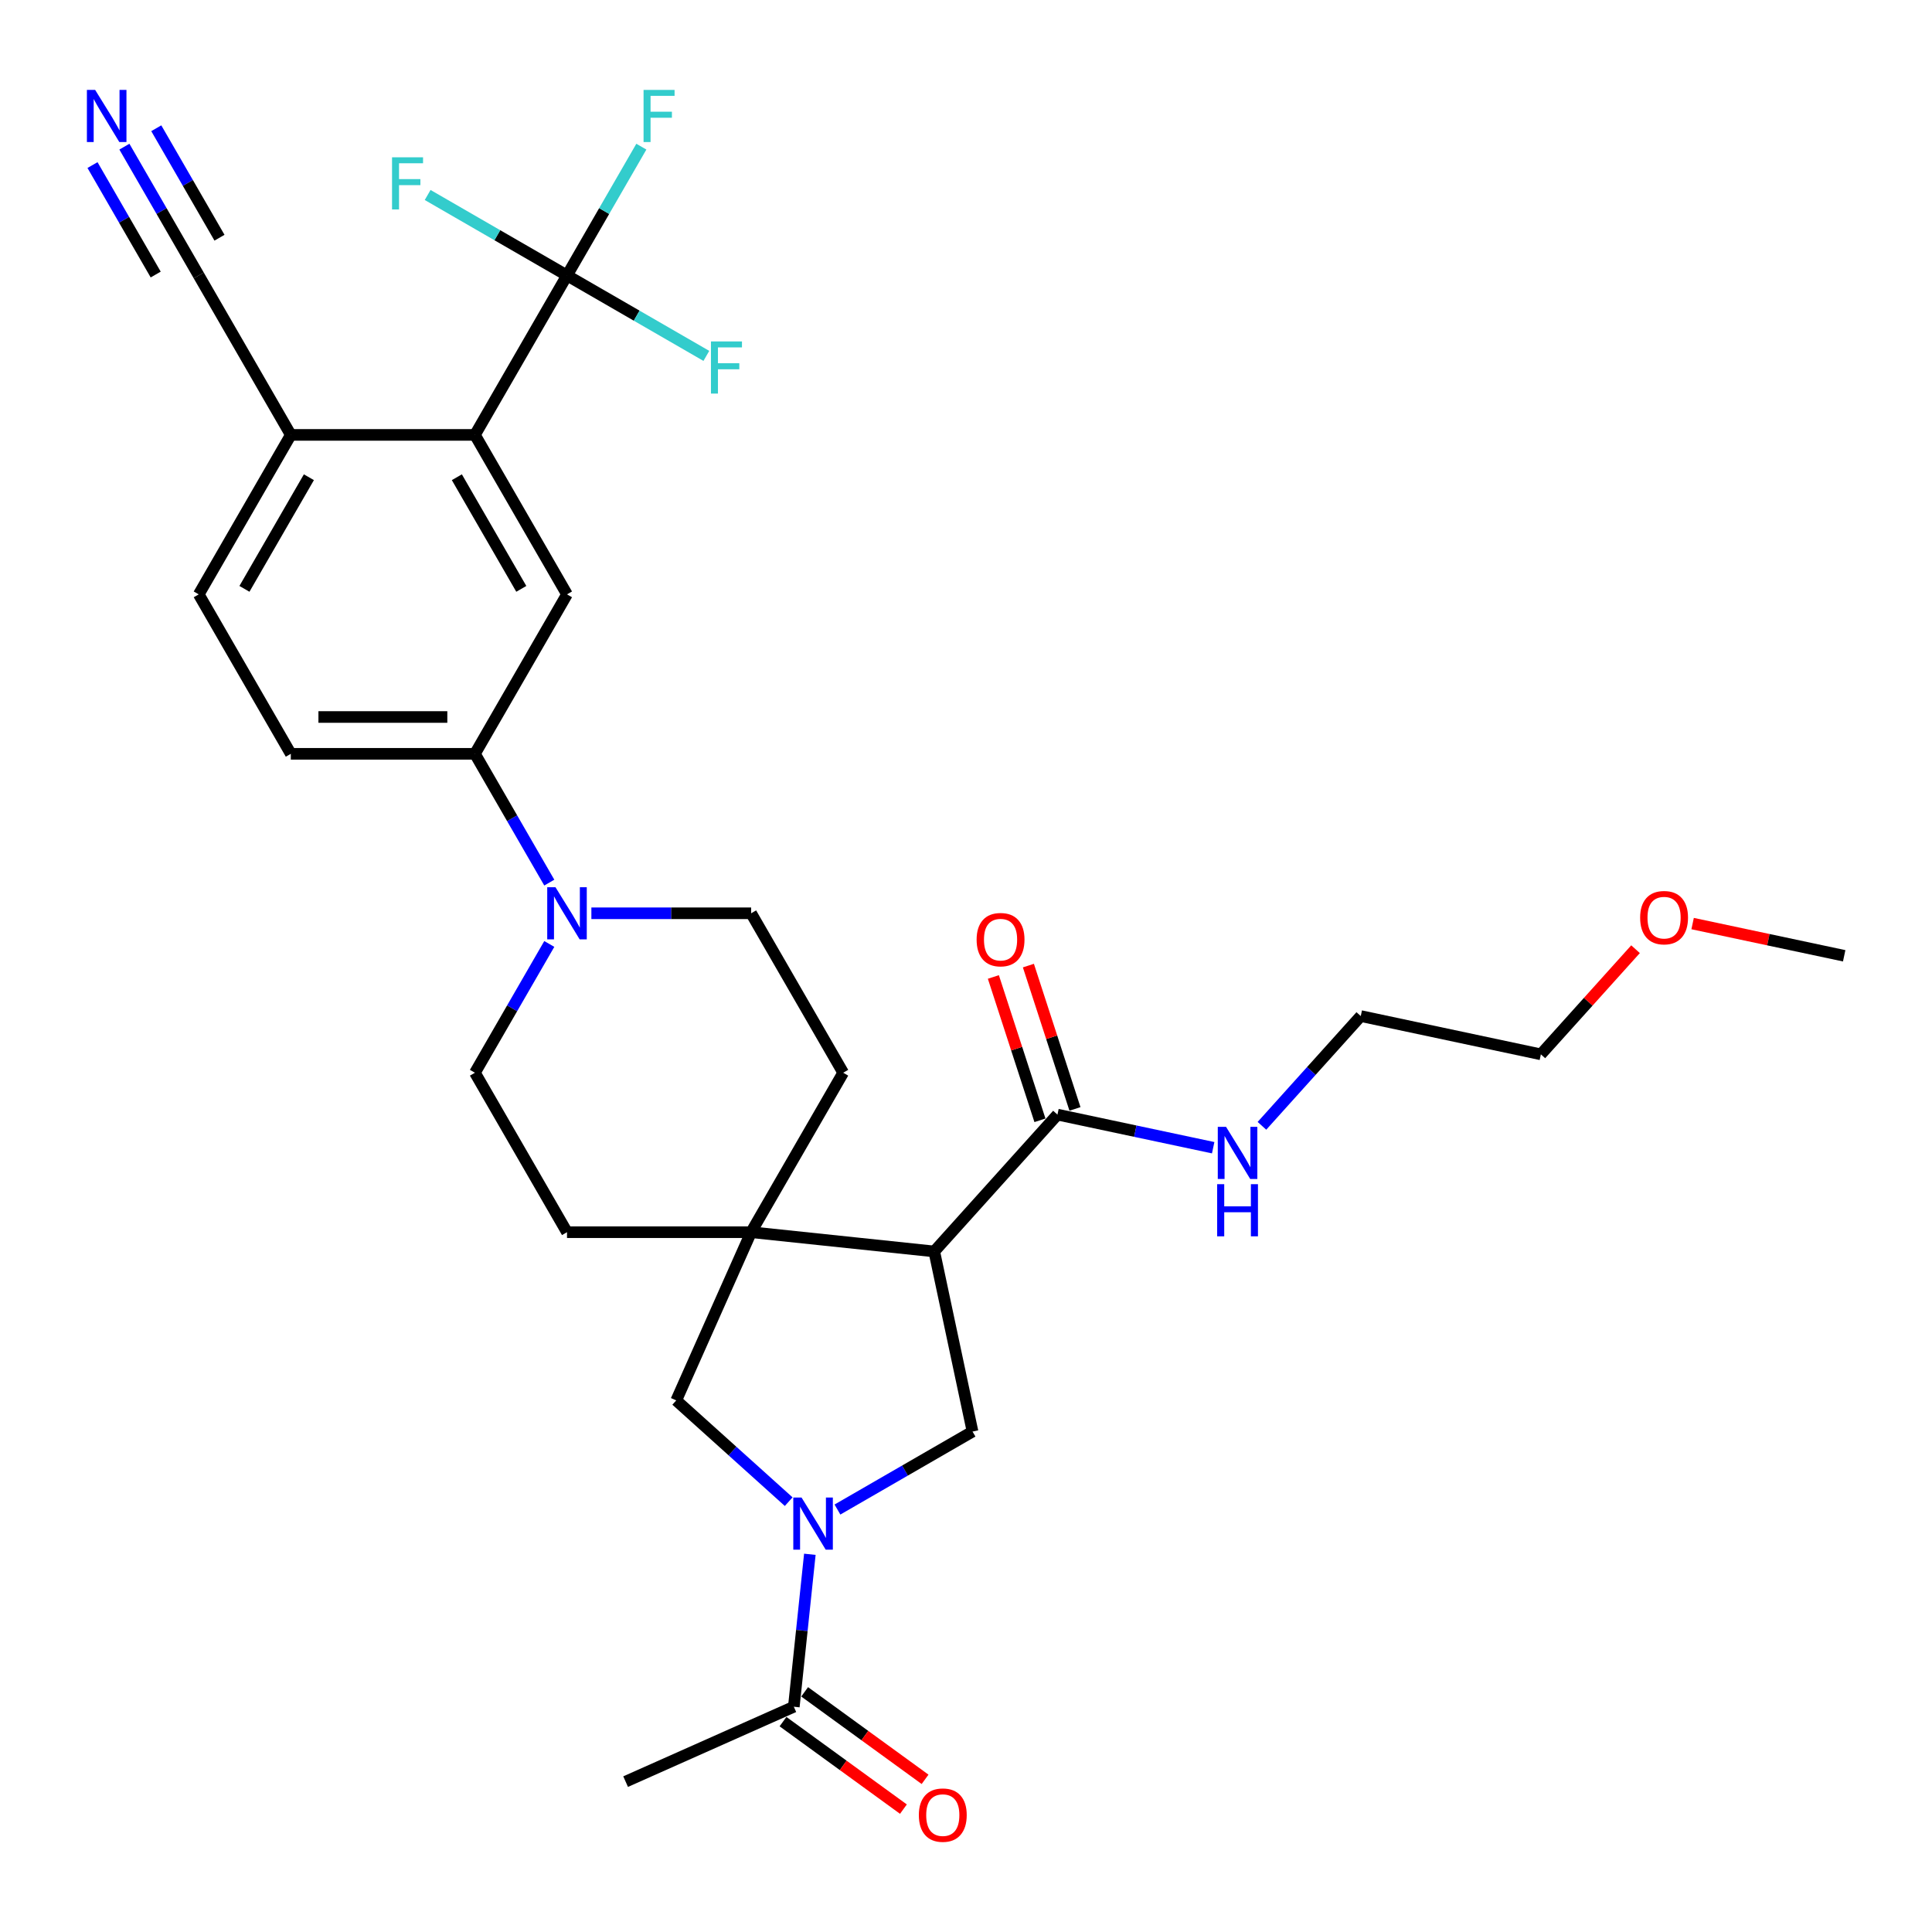 <?xml version='1.0' encoding='iso-8859-1'?>
<svg version='1.1' baseProfile='full'
              xmlns='http://www.w3.org/2000/svg'
                      xmlns:rdkit='http://www.rdkit.org/xml'
                      xmlns:xlink='http://www.w3.org/1999/xlink'
                  xml:space='preserve'
width='1000px' height='1000px' viewBox='0 0 1000 1000'>
<!-- END OF HEADER -->
<rect style='opacity:1.0;fill:#FFFFFF;stroke:none' width='1000' height='1000' x='0' y='0'> </rect>
<path class='bond-3' d='M 433.463,781.336 L 468.422,761.153' style='fill:none;fill-rule:evenodd;stroke:#0000FF;stroke-width:6px;stroke-linecap:butt;stroke-linejoin:miter;stroke-opacity:1' />
<path class='bond-3' d='M 468.422,761.153 L 503.381,740.969' style='fill:none;fill-rule:evenodd;stroke:#000000;stroke-width:6px;stroke-linecap:butt;stroke-linejoin:miter;stroke-opacity:1' />
<path class='bond-7' d='M 408.226,777.26 L 379.123,751.055' style='fill:none;fill-rule:evenodd;stroke:#0000FF;stroke-width:6px;stroke-linecap:butt;stroke-linejoin:miter;stroke-opacity:1' />
<path class='bond-7' d='M 379.123,751.055 L 350.019,724.85' style='fill:none;fill-rule:evenodd;stroke:#000000;stroke-width:6px;stroke-linecap:butt;stroke-linejoin:miter;stroke-opacity:1' />
<path class='bond-9' d='M 419.176,804.499 L 415.029,843.952' style='fill:none;fill-rule:evenodd;stroke:#0000FF;stroke-width:6px;stroke-linecap:butt;stroke-linejoin:miter;stroke-opacity:1' />
<path class='bond-9' d='M 415.029,843.952 L 410.882,883.404' style='fill:none;fill-rule:evenodd;stroke:#000000;stroke-width:6px;stroke-linecap:butt;stroke-linejoin:miter;stroke-opacity:1' />
<path class='bond-0' d='M 483.566,647.747 L 503.381,740.969' style='fill:none;fill-rule:evenodd;stroke:#000000;stroke-width:6px;stroke-linecap:butt;stroke-linejoin:miter;stroke-opacity:1' />
<path class='bond-6' d='M 483.566,647.747 L 547.337,576.922' style='fill:none;fill-rule:evenodd;stroke:#000000;stroke-width:6px;stroke-linecap:butt;stroke-linejoin:miter;stroke-opacity:1' />
<path class='bond-31' d='M 483.566,647.747 L 388.783,637.785' style='fill:none;fill-rule:evenodd;stroke:#000000;stroke-width:6px;stroke-linecap:butt;stroke-linejoin:miter;stroke-opacity:1' />
<path class='bond-1' d='M 388.783,637.785 L 350.019,724.85' style='fill:none;fill-rule:evenodd;stroke:#000000;stroke-width:6px;stroke-linecap:butt;stroke-linejoin:miter;stroke-opacity:1' />
<path class='bond-14' d='M 388.783,637.785 L 436.436,555.249' style='fill:none;fill-rule:evenodd;stroke:#000000;stroke-width:6px;stroke-linecap:butt;stroke-linejoin:miter;stroke-opacity:1' />
<path class='bond-15' d='M 388.783,637.785 L 293.479,637.785' style='fill:none;fill-rule:evenodd;stroke:#000000;stroke-width:6px;stroke-linecap:butt;stroke-linejoin:miter;stroke-opacity:1' />
<path class='bond-2' d='M 293.479,142.568 L 245.826,225.104' style='fill:none;fill-rule:evenodd;stroke:#000000;stroke-width:6px;stroke-linecap:butt;stroke-linejoin:miter;stroke-opacity:1' />
<path class='bond-22' d='M 293.479,142.568 L 312.721,109.239' style='fill:none;fill-rule:evenodd;stroke:#000000;stroke-width:6px;stroke-linecap:butt;stroke-linejoin:miter;stroke-opacity:1' />
<path class='bond-22' d='M 312.721,109.239 L 331.964,75.909' style='fill:none;fill-rule:evenodd;stroke:#33CCCC;stroke-width:6px;stroke-linecap:butt;stroke-linejoin:miter;stroke-opacity:1' />
<path class='bond-23' d='M 293.479,142.568 L 329.543,163.39' style='fill:none;fill-rule:evenodd;stroke:#000000;stroke-width:6px;stroke-linecap:butt;stroke-linejoin:miter;stroke-opacity:1' />
<path class='bond-23' d='M 329.543,163.39 L 365.608,184.212' style='fill:none;fill-rule:evenodd;stroke:#33CCCC;stroke-width:6px;stroke-linecap:butt;stroke-linejoin:miter;stroke-opacity:1' />
<path class='bond-24' d='M 293.479,142.568 L 257.414,121.746' style='fill:none;fill-rule:evenodd;stroke:#000000;stroke-width:6px;stroke-linecap:butt;stroke-linejoin:miter;stroke-opacity:1' />
<path class='bond-24' d='M 257.414,121.746 L 221.35,100.924' style='fill:none;fill-rule:evenodd;stroke:#33CCCC;stroke-width:6px;stroke-linecap:butt;stroke-linejoin:miter;stroke-opacity:1' />
<path class='bond-4' d='M 245.826,225.104 L 293.479,307.64' style='fill:none;fill-rule:evenodd;stroke:#000000;stroke-width:6px;stroke-linecap:butt;stroke-linejoin:miter;stroke-opacity:1' />
<path class='bond-4' d='M 236.467,247.015 L 269.824,304.79' style='fill:none;fill-rule:evenodd;stroke:#000000;stroke-width:6px;stroke-linecap:butt;stroke-linejoin:miter;stroke-opacity:1' />
<path class='bond-33' d='M 245.826,225.104 L 150.522,225.104' style='fill:none;fill-rule:evenodd;stroke:#000000;stroke-width:6px;stroke-linecap:butt;stroke-linejoin:miter;stroke-opacity:1' />
<path class='bond-5' d='M 284.312,488.591 L 265.069,521.92' style='fill:none;fill-rule:evenodd;stroke:#0000FF;stroke-width:6px;stroke-linecap:butt;stroke-linejoin:miter;stroke-opacity:1' />
<path class='bond-5' d='M 265.069,521.92 L 245.826,555.249' style='fill:none;fill-rule:evenodd;stroke:#000000;stroke-width:6px;stroke-linecap:butt;stroke-linejoin:miter;stroke-opacity:1' />
<path class='bond-10' d='M 284.312,456.835 L 265.069,423.506' style='fill:none;fill-rule:evenodd;stroke:#0000FF;stroke-width:6px;stroke-linecap:butt;stroke-linejoin:miter;stroke-opacity:1' />
<path class='bond-10' d='M 265.069,423.506 L 245.826,390.177' style='fill:none;fill-rule:evenodd;stroke:#000000;stroke-width:6px;stroke-linecap:butt;stroke-linejoin:miter;stroke-opacity:1' />
<path class='bond-32' d='M 306.097,472.713 L 347.44,472.713' style='fill:none;fill-rule:evenodd;stroke:#0000FF;stroke-width:6px;stroke-linecap:butt;stroke-linejoin:miter;stroke-opacity:1' />
<path class='bond-32' d='M 347.44,472.713 L 388.783,472.713' style='fill:none;fill-rule:evenodd;stroke:#000000;stroke-width:6px;stroke-linecap:butt;stroke-linejoin:miter;stroke-opacity:1' />
<path class='bond-18' d='M 556.401,573.977 L 544.348,536.882' style='fill:none;fill-rule:evenodd;stroke:#000000;stroke-width:6px;stroke-linecap:butt;stroke-linejoin:miter;stroke-opacity:1' />
<path class='bond-18' d='M 544.348,536.882 L 532.295,499.787' style='fill:none;fill-rule:evenodd;stroke:#FF0000;stroke-width:6px;stroke-linecap:butt;stroke-linejoin:miter;stroke-opacity:1' />
<path class='bond-18' d='M 538.273,579.867 L 526.22,542.772' style='fill:none;fill-rule:evenodd;stroke:#000000;stroke-width:6px;stroke-linecap:butt;stroke-linejoin:miter;stroke-opacity:1' />
<path class='bond-18' d='M 526.22,542.772 L 514.167,505.677' style='fill:none;fill-rule:evenodd;stroke:#FF0000;stroke-width:6px;stroke-linecap:butt;stroke-linejoin:miter;stroke-opacity:1' />
<path class='bond-25' d='M 547.337,576.922 L 587.639,585.489' style='fill:none;fill-rule:evenodd;stroke:#000000;stroke-width:6px;stroke-linecap:butt;stroke-linejoin:miter;stroke-opacity:1' />
<path class='bond-25' d='M 587.639,585.489 L 627.941,594.055' style='fill:none;fill-rule:evenodd;stroke:#0000FF;stroke-width:6px;stroke-linecap:butt;stroke-linejoin:miter;stroke-opacity:1' />
<path class='bond-8' d='M 293.479,307.64 L 245.826,390.177' style='fill:none;fill-rule:evenodd;stroke:#000000;stroke-width:6px;stroke-linecap:butt;stroke-linejoin:miter;stroke-opacity:1' />
<path class='bond-19' d='M 405.281,891.115 L 436.446,913.758' style='fill:none;fill-rule:evenodd;stroke:#000000;stroke-width:6px;stroke-linecap:butt;stroke-linejoin:miter;stroke-opacity:1' />
<path class='bond-19' d='M 436.446,913.758 L 467.611,936.401' style='fill:none;fill-rule:evenodd;stroke:#FF0000;stroke-width:6px;stroke-linecap:butt;stroke-linejoin:miter;stroke-opacity:1' />
<path class='bond-19' d='M 416.484,875.694 L 447.65,898.337' style='fill:none;fill-rule:evenodd;stroke:#000000;stroke-width:6px;stroke-linecap:butt;stroke-linejoin:miter;stroke-opacity:1' />
<path class='bond-19' d='M 447.65,898.337 L 478.815,920.98' style='fill:none;fill-rule:evenodd;stroke:#FF0000;stroke-width:6px;stroke-linecap:butt;stroke-linejoin:miter;stroke-opacity:1' />
<path class='bond-26' d='M 410.882,883.404 L 323.817,922.168' style='fill:none;fill-rule:evenodd;stroke:#000000;stroke-width:6px;stroke-linecap:butt;stroke-linejoin:miter;stroke-opacity:1' />
<path class='bond-20' d='M 245.826,390.177 L 150.522,390.177' style='fill:none;fill-rule:evenodd;stroke:#000000;stroke-width:6px;stroke-linecap:butt;stroke-linejoin:miter;stroke-opacity:1' />
<path class='bond-20' d='M 231.531,371.116 L 164.817,371.116' style='fill:none;fill-rule:evenodd;stroke:#000000;stroke-width:6px;stroke-linecap:butt;stroke-linejoin:miter;stroke-opacity:1' />
<path class='bond-11' d='M 64.384,75.909 L 83.627,109.239' style='fill:none;fill-rule:evenodd;stroke:#0000FF;stroke-width:6px;stroke-linecap:butt;stroke-linejoin:miter;stroke-opacity:1' />
<path class='bond-11' d='M 83.627,109.239 L 102.869,142.568' style='fill:none;fill-rule:evenodd;stroke:#000000;stroke-width:6px;stroke-linecap:butt;stroke-linejoin:miter;stroke-opacity:1' />
<path class='bond-11' d='M 47.877,85.44 L 64.233,113.77' style='fill:none;fill-rule:evenodd;stroke:#0000FF;stroke-width:6px;stroke-linecap:butt;stroke-linejoin:miter;stroke-opacity:1' />
<path class='bond-11' d='M 64.233,113.77 L 80.589,142.1' style='fill:none;fill-rule:evenodd;stroke:#000000;stroke-width:6px;stroke-linecap:butt;stroke-linejoin:miter;stroke-opacity:1' />
<path class='bond-11' d='M 80.891,66.379 L 97.248,94.709' style='fill:none;fill-rule:evenodd;stroke:#0000FF;stroke-width:6px;stroke-linecap:butt;stroke-linejoin:miter;stroke-opacity:1' />
<path class='bond-11' d='M 97.248,94.709 L 113.604,123.039' style='fill:none;fill-rule:evenodd;stroke:#000000;stroke-width:6px;stroke-linecap:butt;stroke-linejoin:miter;stroke-opacity:1' />
<path class='bond-12' d='M 102.869,142.568 L 150.522,225.104' style='fill:none;fill-rule:evenodd;stroke:#000000;stroke-width:6px;stroke-linecap:butt;stroke-linejoin:miter;stroke-opacity:1' />
<path class='bond-13' d='M 150.522,225.104 L 102.869,307.64' style='fill:none;fill-rule:evenodd;stroke:#000000;stroke-width:6px;stroke-linecap:butt;stroke-linejoin:miter;stroke-opacity:1' />
<path class='bond-13' d='M 159.881,247.015 L 126.524,304.79' style='fill:none;fill-rule:evenodd;stroke:#000000;stroke-width:6px;stroke-linecap:butt;stroke-linejoin:miter;stroke-opacity:1' />
<path class='bond-17' d='M 436.436,555.249 L 388.783,472.713' style='fill:none;fill-rule:evenodd;stroke:#000000;stroke-width:6px;stroke-linecap:butt;stroke-linejoin:miter;stroke-opacity:1' />
<path class='bond-16' d='M 293.479,637.785 L 245.826,555.249' style='fill:none;fill-rule:evenodd;stroke:#000000;stroke-width:6px;stroke-linecap:butt;stroke-linejoin:miter;stroke-opacity:1' />
<path class='bond-21' d='M 150.522,390.177 L 102.869,307.64' style='fill:none;fill-rule:evenodd;stroke:#000000;stroke-width:6px;stroke-linecap:butt;stroke-linejoin:miter;stroke-opacity:1' />
<path class='bond-28' d='M 653.177,582.723 L 678.754,554.318' style='fill:none;fill-rule:evenodd;stroke:#0000FF;stroke-width:6px;stroke-linecap:butt;stroke-linejoin:miter;stroke-opacity:1' />
<path class='bond-28' d='M 678.754,554.318 L 704.33,525.912' style='fill:none;fill-rule:evenodd;stroke:#000000;stroke-width:6px;stroke-linecap:butt;stroke-linejoin:miter;stroke-opacity:1' />
<path class='bond-27' d='M 846.551,491.308 L 822.052,518.518' style='fill:none;fill-rule:evenodd;stroke:#FF0000;stroke-width:6px;stroke-linecap:butt;stroke-linejoin:miter;stroke-opacity:1' />
<path class='bond-27' d='M 822.052,518.518 L 797.552,545.727' style='fill:none;fill-rule:evenodd;stroke:#000000;stroke-width:6px;stroke-linecap:butt;stroke-linejoin:miter;stroke-opacity:1' />
<path class='bond-30' d='M 876.096,478.042 L 915.321,486.379' style='fill:none;fill-rule:evenodd;stroke:#FF0000;stroke-width:6px;stroke-linecap:butt;stroke-linejoin:miter;stroke-opacity:1' />
<path class='bond-30' d='M 915.321,486.379 L 954.545,494.717' style='fill:none;fill-rule:evenodd;stroke:#000000;stroke-width:6px;stroke-linecap:butt;stroke-linejoin:miter;stroke-opacity:1' />
<path class='bond-29' d='M 704.33,525.912 L 797.552,545.727' style='fill:none;fill-rule:evenodd;stroke:#000000;stroke-width:6px;stroke-linecap:butt;stroke-linejoin:miter;stroke-opacity:1' />
<path  class='atom-0' d='M 414.878 775.127
L 423.723 789.422
Q 424.599 790.833, 426.01 793.387
Q 427.421 795.941, 427.497 796.094
L 427.497 775.127
L 431.08 775.127
L 431.08 802.117
L 427.382 802.117
L 417.89 786.487
Q 416.785 784.657, 415.603 782.56
Q 414.459 780.464, 414.116 779.816
L 414.116 802.117
L 410.609 802.117
L 410.609 775.127
L 414.878 775.127
' fill='#0000FF'/>
<path  class='atom-6' d='M 287.513 459.218
L 296.357 473.513
Q 297.234 474.924, 298.644 477.478
Q 300.055 480.032, 300.131 480.185
L 300.131 459.218
L 303.714 459.218
L 303.714 486.208
L 300.017 486.208
L 290.524 470.578
Q 289.419 468.748, 288.237 466.652
Q 287.093 464.555, 286.75 463.907
L 286.75 486.208
L 283.243 486.208
L 283.243 459.218
L 287.513 459.218
' fill='#0000FF'/>
<path  class='atom-12' d='M 49.251 46.537
L 58.095 60.832
Q 58.972 62.243, 60.383 64.797
Q 61.793 67.351, 61.869 67.504
L 61.869 46.537
L 65.453 46.537
L 65.453 73.527
L 61.755 73.527
L 52.263 57.897
Q 51.157 56.067, 49.975 53.97
Q 48.832 51.874, 48.489 51.226
L 48.489 73.527
L 44.981 73.527
L 44.981 46.537
L 49.251 46.537
' fill='#0000FF'/>
<path  class='atom-19' d='M 505.497 486.358
Q 505.497 479.878, 508.699 476.256
Q 511.901 472.635, 517.886 472.635
Q 523.871 472.635, 527.074 476.256
Q 530.276 479.878, 530.276 486.358
Q 530.276 492.915, 527.036 496.651
Q 523.795 500.349, 517.886 500.349
Q 511.939 500.349, 508.699 496.651
Q 505.497 492.953, 505.497 486.358
M 517.886 497.299
Q 522.003 497.299, 524.214 494.555
Q 526.464 491.772, 526.464 486.358
Q 526.464 481.059, 524.214 478.391
Q 522.003 475.684, 517.886 475.684
Q 513.769 475.684, 511.52 478.353
Q 509.309 481.021, 509.309 486.358
Q 509.309 491.81, 511.52 494.555
Q 513.769 497.299, 517.886 497.299
' fill='#FF0000'/>
<path  class='atom-20' d='M 475.596 939.499
Q 475.596 933.018, 478.798 929.397
Q 482 925.775, 487.986 925.775
Q 493.971 925.775, 497.173 929.397
Q 500.375 933.018, 500.375 939.499
Q 500.375 946.056, 497.135 949.792
Q 493.894 953.49, 487.986 953.49
Q 482.039 953.49, 478.798 949.792
Q 475.596 946.094, 475.596 939.499
M 487.986 950.44
Q 492.103 950.44, 494.314 947.695
Q 496.563 944.912, 496.563 939.499
Q 496.563 934.2, 494.314 931.532
Q 492.103 928.825, 487.986 928.825
Q 483.868 928.825, 481.619 931.494
Q 479.408 934.162, 479.408 939.499
Q 479.408 944.951, 481.619 947.695
Q 483.868 950.44, 487.986 950.44
' fill='#FF0000'/>
<path  class='atom-23' d='M 333.106 46.537
L 349.156 46.537
L 349.156 49.624
L 336.728 49.624
L 336.728 57.821
L 347.783 57.821
L 347.783 60.947
L 336.728 60.947
L 336.728 73.527
L 333.106 73.527
L 333.106 46.537
' fill='#33CCCC'/>
<path  class='atom-24' d='M 367.99 176.725
L 384.039 176.725
L 384.039 179.813
L 371.612 179.813
L 371.612 188.009
L 382.667 188.009
L 382.667 191.135
L 371.612 191.135
L 371.612 203.715
L 367.99 203.715
L 367.99 176.725
' fill='#33CCCC'/>
<path  class='atom-25' d='M 202.918 81.421
L 218.967 81.421
L 218.967 84.508
L 206.539 84.508
L 206.539 92.705
L 217.595 92.705
L 217.595 95.831
L 206.539 95.831
L 206.539 108.411
L 202.918 108.411
L 202.918 81.421
' fill='#33CCCC'/>
<path  class='atom-26' d='M 634.593 583.242
L 643.437 597.538
Q 644.314 598.948, 645.725 601.502
Q 647.135 604.057, 647.211 604.209
L 647.211 583.242
L 650.795 583.242
L 650.795 610.232
L 647.097 610.232
L 637.605 594.602
Q 636.499 592.773, 635.317 590.676
Q 634.174 588.579, 633.83 587.931
L 633.83 610.232
L 630.323 610.232
L 630.323 583.242
L 634.593 583.242
' fill='#0000FF'/>
<path  class='atom-26' d='M 629.999 612.931
L 633.659 612.931
L 633.659 624.406
L 647.459 624.406
L 647.459 612.931
L 651.119 612.931
L 651.119 639.922
L 647.459 639.922
L 647.459 627.456
L 633.659 627.456
L 633.659 639.922
L 629.999 639.922
L 629.999 612.931
' fill='#0000FF'/>
<path  class='atom-28' d='M 848.934 474.978
Q 848.934 468.497, 852.136 464.876
Q 855.338 461.254, 861.323 461.254
Q 867.309 461.254, 870.511 464.876
Q 873.713 468.497, 873.713 474.978
Q 873.713 481.535, 870.473 485.271
Q 867.232 488.969, 861.323 488.969
Q 855.376 488.969, 852.136 485.271
Q 848.934 481.573, 848.934 474.978
M 861.323 485.919
Q 865.441 485.919, 867.652 483.174
Q 869.901 480.391, 869.901 474.978
Q 869.901 469.679, 867.652 467.011
Q 865.441 464.304, 861.323 464.304
Q 857.206 464.304, 854.957 466.973
Q 852.746 469.641, 852.746 474.978
Q 852.746 480.43, 854.957 483.174
Q 857.206 485.919, 861.323 485.919
' fill='#FF0000'/>
</svg>
